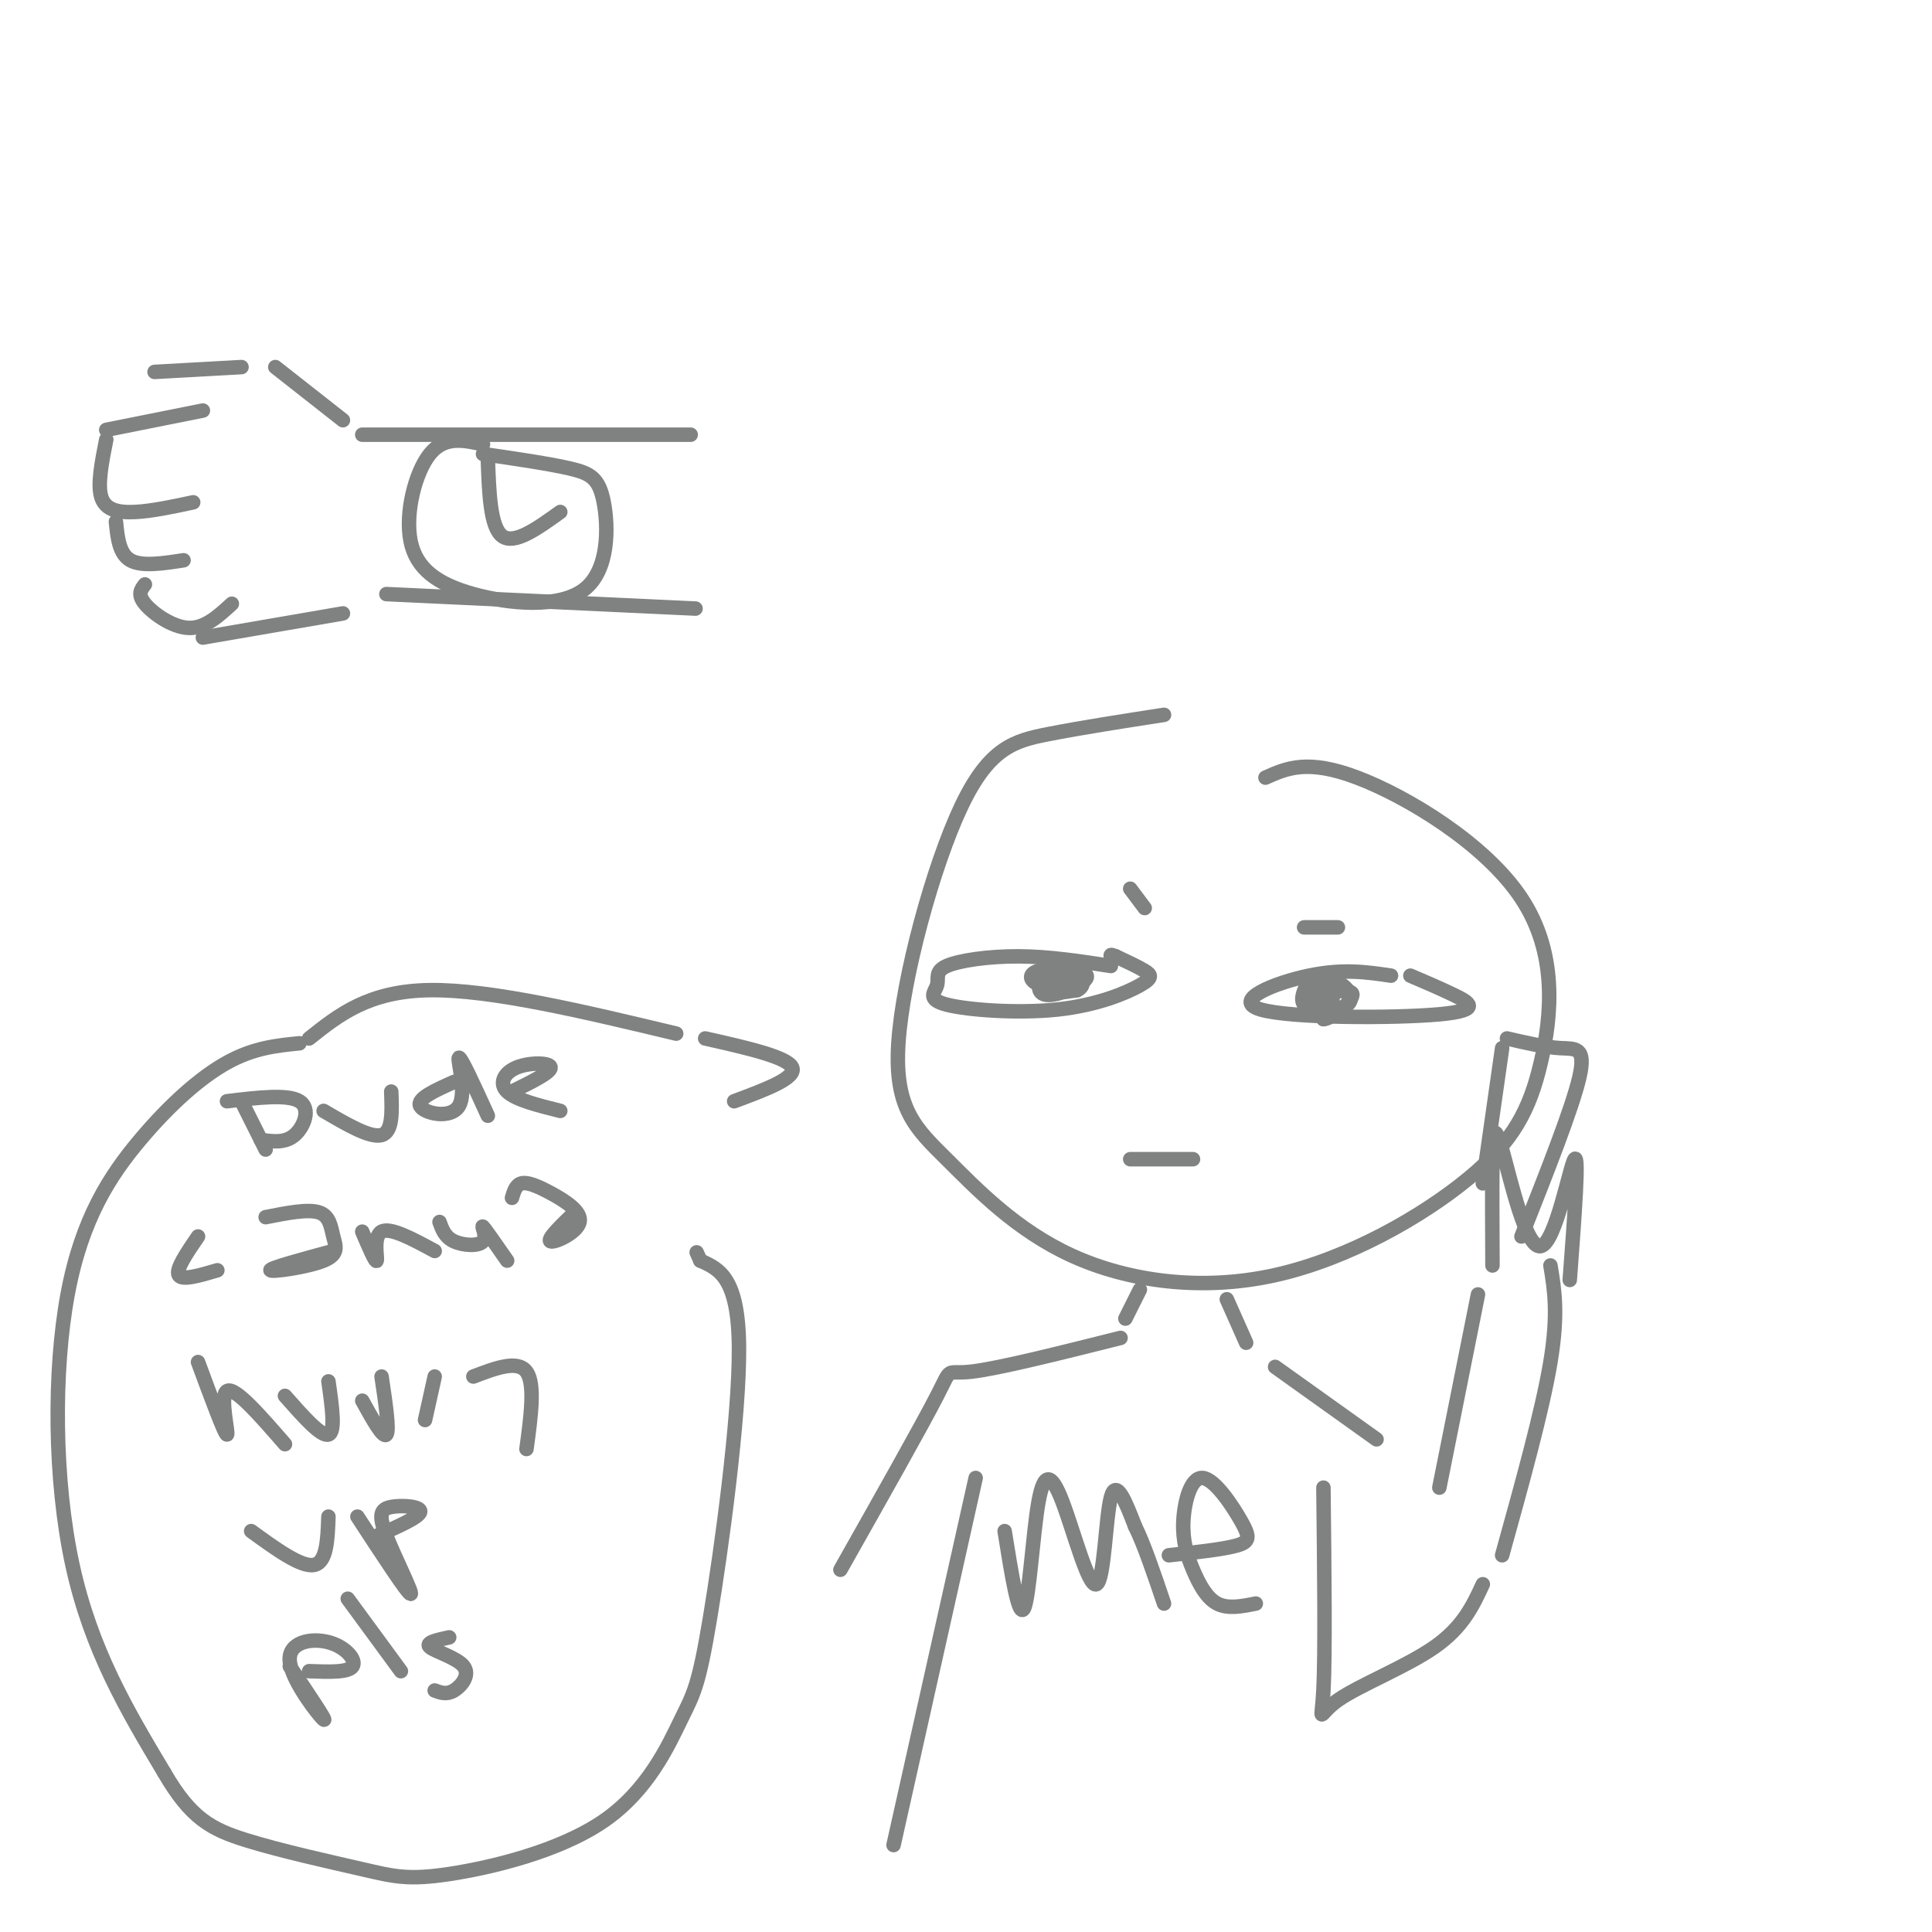 <svg viewBox='0 0 400 400' version='1.1' xmlns='http://www.w3.org/2000/svg' xmlns:xlink='http://www.w3.org/1999/xlink'><g fill='none' stroke='rgb(128,130,130)' stroke-width='3' stroke-linecap='round' stroke-linejoin='round'><path d='M75,90c0.000,0.000 68.000,0.000 68,0'/><path d='M80,123c0.000,0.000 64.000,3.000 64,3'/><path d='M100,92c-3.978,-0.887 -7.956,-1.774 -11,2c-3.044,3.774 -5.154,12.207 -4,18c1.154,5.793 5.572,8.944 13,11c7.428,2.056 17.867,3.015 23,-1c5.133,-4.015 4.959,-13.004 4,-18c-0.959,-4.996 -2.703,-5.999 -7,-7c-4.297,-1.001 -11.149,-2.001 -18,-3'/><path d='M101,95c0.250,7.083 0.500,14.167 3,16c2.500,1.833 7.250,-1.583 12,-5'/><path d='M71,87c0.000,0.000 -14.000,-11.000 -14,-11'/><path d='M50,76c0.000,0.000 -18.000,1.000 -18,1'/><path d='M42,85c0.000,0.000 -20.000,4.000 -20,4'/><path d='M22,91c-0.933,4.689 -1.867,9.378 -1,12c0.867,2.622 3.533,3.178 7,3c3.467,-0.178 7.733,-1.089 12,-2'/><path d='M24,108c0.333,3.333 0.667,6.667 3,8c2.333,1.333 6.667,0.667 11,0'/><path d='M30,121c-0.800,1.022 -1.600,2.044 0,4c1.600,1.956 5.600,4.844 9,5c3.400,0.156 6.200,-2.422 9,-5'/><path d='M42,132c0.000,0.000 29.000,-5.000 29,-5'/><path d='M241,148c-8.543,1.322 -17.086,2.645 -24,4c-6.914,1.355 -12.198,2.743 -18,15c-5.802,12.257 -12.121,35.383 -13,49c-0.879,13.617 3.682,17.724 10,24c6.318,6.276 14.394,14.722 26,20c11.606,5.278 26.743,7.390 42,4c15.257,-3.390 30.635,-12.281 40,-20c9.365,-7.719 12.716,-14.265 15,-24c2.284,-9.735 3.499,-22.659 -4,-34c-7.499,-11.341 -23.714,-21.097 -34,-25c-10.286,-3.903 -14.643,-1.951 -19,0'/><path d='M288,202c-4.970,-0.737 -9.939,-1.474 -17,0c-7.061,1.474 -16.212,5.158 -10,7c6.212,1.842 27.788,1.842 37,1c9.212,-0.842 6.061,-2.526 3,-4c-3.061,-1.474 -6.030,-2.737 -9,-4'/><path d='M230,200c-6.368,-0.978 -12.736,-1.956 -19,-2c-6.264,-0.044 -12.424,0.848 -15,2c-2.576,1.152 -1.569,2.566 -2,4c-0.431,1.434 -2.301,2.887 2,4c4.301,1.113 14.771,1.886 23,1c8.229,-0.886 14.215,-3.431 17,-5c2.785,-1.569 2.367,-2.163 1,-3c-1.367,-0.837 -3.684,-1.919 -6,-3'/><path d='M231,198c-1.167,-0.500 -1.083,-0.250 -1,0'/><path d='M220,201c-1.482,-0.136 -2.964,-0.272 -4,1c-1.036,1.272 -1.628,3.953 1,4c2.628,0.047 8.474,-2.541 8,-4c-0.474,-1.459 -7.267,-1.788 -10,-1c-2.733,0.788 -1.406,2.692 1,3c2.406,0.308 5.892,-0.979 6,-2c0.108,-1.021 -3.163,-1.775 -5,-1c-1.837,0.775 -2.239,3.079 -1,4c1.239,0.921 4.120,0.461 7,0'/><path d='M223,205c1.464,-0.655 1.625,-2.292 0,-3c-1.625,-0.708 -5.036,-0.488 -6,0c-0.964,0.488 0.518,1.244 2,2'/><path d='M271,203c-0.958,1.887 -1.917,3.775 -1,5c0.917,1.225 3.708,1.789 5,1c1.292,-0.789 1.085,-2.929 0,-4c-1.085,-1.071 -3.048,-1.073 -4,0c-0.952,1.073 -0.893,3.221 1,4c1.893,0.779 5.621,0.188 7,-1c1.379,-1.188 0.410,-2.974 -1,-4c-1.410,-1.026 -3.260,-1.293 -4,0c-0.740,1.293 -0.370,4.147 0,7'/><path d='M274,211c1.689,-0.022 5.911,-3.578 6,-5c0.089,-1.422 -3.956,-0.711 -8,0'/><path d='M234,240c0.000,0.000 13.000,0.000 13,0'/><path d='M270,192c0.000,0.000 7.000,0.000 7,0'/><path d='M234,184c0.000,0.000 3.000,4.000 3,4'/><path d='M254,269c0.000,0.000 4.000,9.000 4,9'/><path d='M236,267c0.000,0.000 -3.000,6.000 -3,6'/><path d='M232,277c-12.756,3.200 -25.511,6.400 -31,7c-5.489,0.600 -3.711,-1.400 -7,5c-3.289,6.400 -11.644,21.200 -20,36'/><path d='M311,217c0.000,0.000 -4.000,28.000 -4,28'/><path d='M312,215c3.933,0.911 7.867,1.822 11,2c3.133,0.178 5.467,-0.378 4,6c-1.467,6.378 -6.733,19.689 -12,33'/><path d='M309,262c-0.041,-8.282 -0.083,-16.565 0,-22c0.083,-5.435 0.290,-8.024 2,-2c1.710,6.024 4.922,20.660 8,20c3.078,-0.660 6.022,-16.617 7,-18c0.978,-1.383 -0.011,11.809 -1,25'/><path d='M321,262c0.833,5.000 1.667,10.000 0,20c-1.667,10.000 -5.833,25.000 -10,40'/><path d='M306,268c0.000,0.000 -8.000,40.000 -8,40'/><path d='M264,283c0.000,0.000 21.000,15.000 21,15'/><path d='M307,328c-2.054,4.440 -4.107,8.881 -10,13c-5.893,4.119 -15.625,7.917 -20,11c-4.375,3.083 -3.393,5.452 -3,-2c0.393,-7.452 0.196,-24.726 0,-42'/><path d='M202,306c0.000,0.000 -17.000,76.000 -17,76'/><path d='M146,215c8.500,1.917 17.000,3.833 18,6c1.000,2.167 -5.500,4.583 -12,7'/><path d='M140,214c-19.167,-4.583 -38.333,-9.167 -51,-9c-12.667,0.167 -18.833,5.083 -25,10'/><path d='M50,228c0.000,0.000 5.000,10.000 5,10'/><path d='M47,228c6.289,-0.756 12.578,-1.511 15,0c2.422,1.511 0.978,5.289 -1,7c-1.978,1.711 -4.489,1.356 -7,1'/><path d='M67,230c4.833,2.833 9.667,5.667 12,5c2.333,-0.667 2.167,-4.833 2,-9'/><path d='M94,224c-3.899,1.744 -7.798,3.488 -7,5c0.798,1.512 6.292,2.792 8,0c1.708,-2.792 -0.369,-9.655 0,-10c0.369,-0.345 3.185,5.827 6,12'/><path d='M106,226c4.048,-1.988 8.095,-3.976 8,-5c-0.095,-1.024 -4.333,-1.083 -7,0c-2.667,1.083 -3.762,3.310 -2,5c1.762,1.690 6.381,2.845 11,4'/><path d='M41,256c-2.333,3.417 -4.667,6.833 -4,8c0.667,1.167 4.333,0.083 8,-1'/><path d='M55,252c4.357,-0.860 8.715,-1.719 11,-1c2.285,0.719 2.499,3.018 3,5c0.501,1.982 1.289,3.649 -2,5c-3.289,1.351 -10.654,2.386 -11,2c-0.346,-0.386 6.327,-2.193 13,-4'/><path d='M75,255c1.400,3.289 2.800,6.578 3,6c0.200,-0.578 -0.800,-5.022 1,-6c1.800,-0.978 6.400,1.511 11,4'/><path d='M91,253c0.560,1.560 1.119,3.119 3,4c1.881,0.881 5.083,1.083 6,0c0.917,-1.083 -0.452,-3.452 0,-3c0.452,0.452 2.726,3.726 5,7'/><path d='M106,248c0.404,-1.354 0.807,-2.708 2,-3c1.193,-0.292 3.175,0.478 6,2c2.825,1.522 6.491,3.794 6,6c-0.491,2.206 -5.140,4.344 -6,4c-0.860,-0.344 2.070,-3.172 5,-6'/><path d='M41,282c2.800,7.578 5.600,15.156 6,15c0.400,-0.156 -1.600,-8.044 0,-9c1.600,-0.956 6.800,5.022 12,11'/><path d='M59,289c3.750,4.250 7.500,8.500 9,8c1.500,-0.500 0.750,-5.750 0,-11'/><path d='M75,290c2.167,3.917 4.333,7.833 5,7c0.667,-0.833 -0.167,-6.417 -1,-12'/><path d='M88,294c0.000,0.000 2.000,-9.000 2,-9'/><path d='M98,285c4.583,-1.750 9.167,-3.500 11,-1c1.833,2.500 0.917,9.250 0,16'/><path d='M52,317c5.167,3.750 10.333,7.500 13,7c2.667,-0.500 2.833,-5.250 3,-10'/><path d='M74,314c5.183,7.939 10.367,15.879 11,16c0.633,0.121 -3.284,-7.576 -5,-12c-1.716,-4.424 -1.231,-5.576 1,-6c2.231,-0.424 6.209,-0.121 6,1c-0.209,1.121 -4.604,3.061 -9,5'/><path d='M60,345c3.939,5.848 7.879,11.697 7,11c-0.879,-0.697 -6.576,-7.939 -7,-12c-0.424,-4.061 4.424,-4.939 8,-4c3.576,0.939 5.879,3.697 5,5c-0.879,1.303 -4.939,1.152 -9,1'/><path d='M72,331c0.000,0.000 11.000,15.000 11,15'/><path d='M93,339c-2.518,0.542 -5.036,1.083 -4,2c1.036,0.917 5.625,2.208 7,4c1.375,1.792 -0.464,4.083 -2,5c-1.536,0.917 -2.768,0.458 -4,0'/><path d='M62,216c-4.734,0.470 -9.467,0.941 -15,4c-5.533,3.059 -11.864,8.707 -18,16c-6.136,7.293 -12.075,16.233 -15,32c-2.925,15.767 -2.836,38.362 1,56c3.836,17.638 11.418,30.319 19,43'/><path d='M34,367c5.504,9.501 9.764,11.753 17,14c7.236,2.247 17.449,4.489 24,6c6.551,1.511 9.440,2.292 18,1c8.560,-1.292 22.791,-4.658 32,-11c9.209,-6.342 13.396,-15.659 16,-21c2.604,-5.341 3.624,-6.707 6,-21c2.376,-14.293 6.107,-41.512 6,-56c-0.107,-14.488 -4.054,-16.244 -8,-18'/><path d='M145,261c-1.333,-3.000 -0.667,-1.500 0,0'/><path d='M208,317c1.450,9.075 2.900,18.150 4,16c1.100,-2.150 1.850,-15.524 3,-22c1.150,-6.476 2.700,-6.056 5,0c2.300,6.056 5.350,17.746 7,17c1.650,-0.746 1.900,-13.927 3,-18c1.100,-4.073 3.050,0.964 5,6'/><path d='M235,316c1.833,3.667 3.917,9.833 6,16'/><path d='M242,322c5.596,-0.608 11.192,-1.215 14,-2c2.808,-0.785 2.828,-1.747 1,-5c-1.828,-3.253 -5.504,-8.797 -8,-9c-2.496,-0.203 -3.813,4.935 -4,9c-0.187,4.065 0.757,7.056 2,10c1.243,2.944 2.784,5.841 5,7c2.216,1.159 5.108,0.579 8,0'/></g>
</svg>